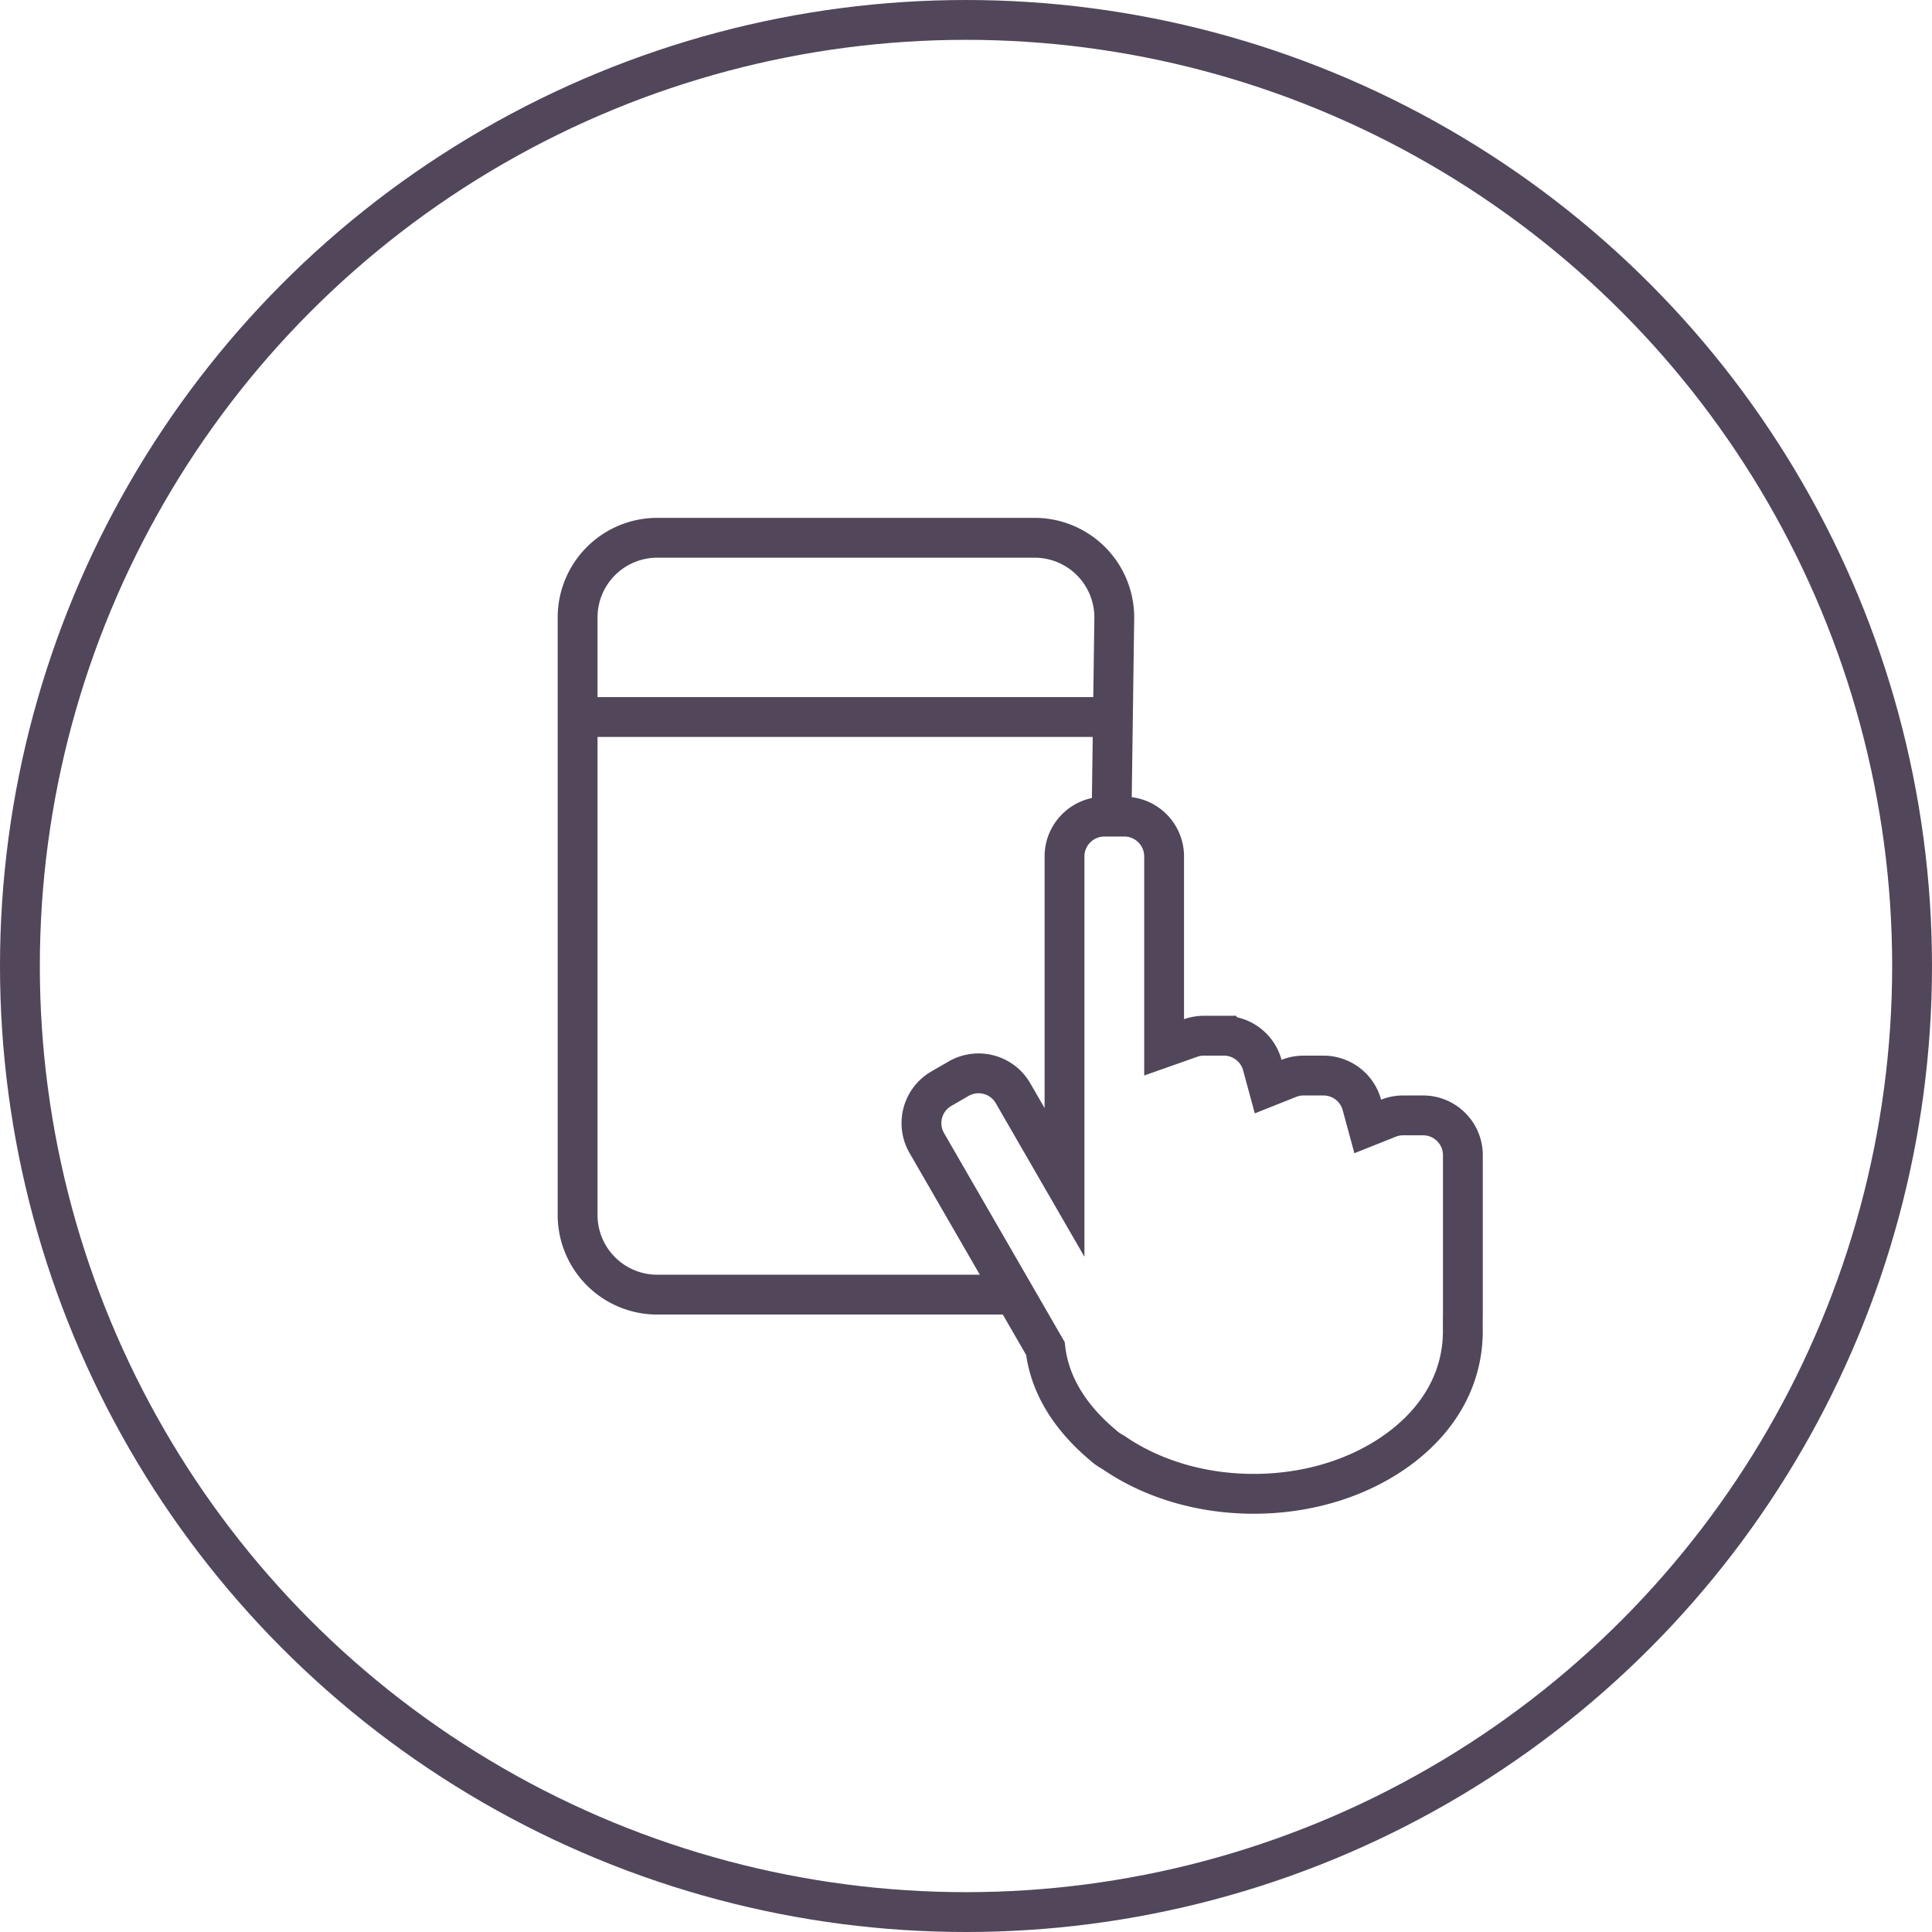 <svg width="97" height="97" viewBox="0 0 97 97" xmlns="http://www.w3.org/2000/svg">
    <g stroke="#51465A" stroke-width="2" fill="none" fill-rule="evenodd">
        <circle cx="48.5" cy="48.5" r="47.5"/>
        <path d="m55.808 41.023.136-9.968a4 4 0 0 0-4-4.055H33a4 4 0 0 0-4 4v30a4 4 0 0 0 4 4h17.692"/>
        <path stroke-linecap="square" d="M30.447 36h24"/>
        <path d="M56.447 41c.552 0 1.052.224 1.414.586.362.362.586.862.586 1.414v9.585l1.333-.471c.209-.074.433-.114.667-.114h1a2.002 2.002 0 0 1 1.93 1.473l.294 1.082 1.042-.415c.226-.09.474-.14.734-.14h1a2.002 2.002 0 0 1 1.93 1.473l.294 1.082 1.042-.415c.226-.09.474-.14.734-.14h1c.552 0 1.052.224 1.414.586.362.362.586.862.586 1.414v7.993c-.006.43-.004.66-.002.832 0 2.35-1.154 4.32-2.983 5.751C68.54 74.082 65.88 75 62.947 75c-2.692 0-5.154-.774-7.029-2.066-.249-.14-.39-.24-.516-.357-1.672-1.396-2.703-3.034-2.915-4.873L46.532 57.39a1.994 1.994 0 0 1-.2-1.518c.132-.494.454-.938.932-1.214l.866-.5a1.994 1.994 0 0 1 1.517-.2c.495.132.939.453 1.215.932l2.584 4.476V43c0-.552.225-1.052.587-1.414A1.994 1.994 0 0 1 55.447 41z"/>
    </g>
</svg>
